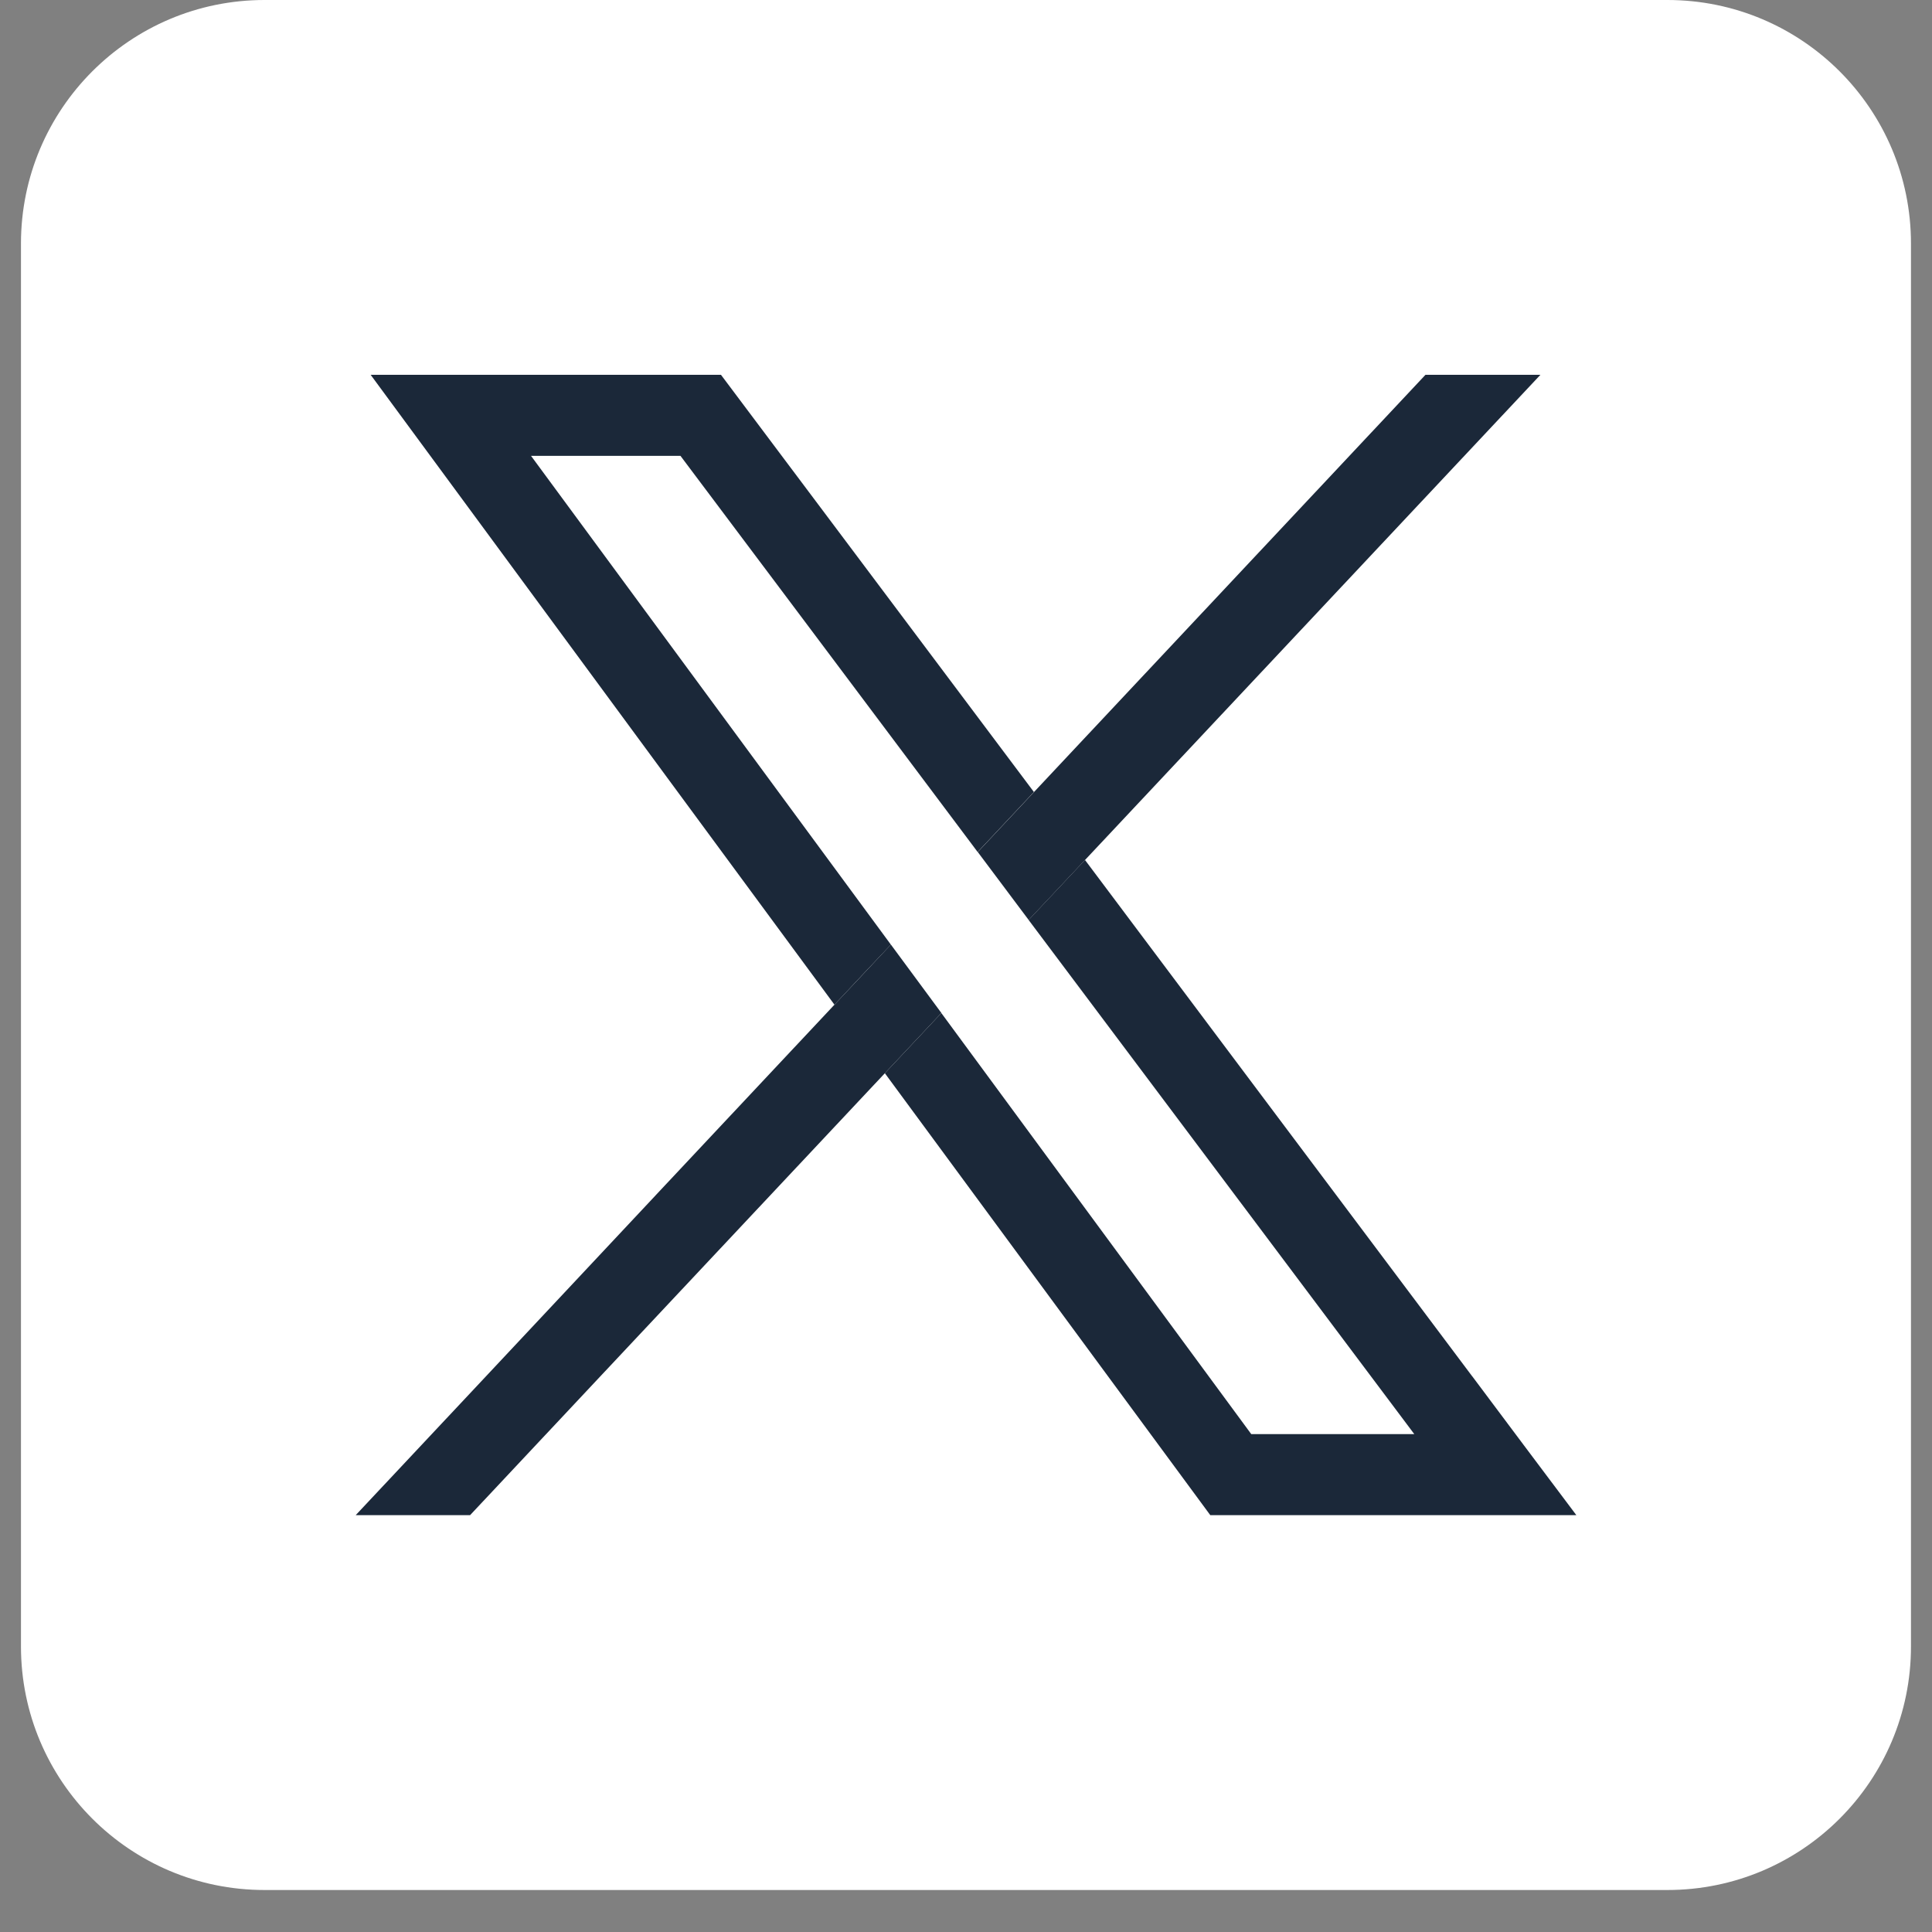 <svg width="34" height="34" viewBox="0 0 34 34" fill="none" xmlns="http://www.w3.org/2000/svg">
<rect x="0" y="0" width="34" height="34" fill="#808080" stroke="none"/>
<g clip-path="url(#clip0_4498_2840)">
<path d="M29.344 0H4.655C2.288 0 0.369 1.919 0.369 4.286V28.975C0.369 31.342 2.288 33.261 4.655 33.261H29.344C31.711 33.261 33.63 31.342 33.63 28.975V4.286C33.63 1.919 31.711 0 29.344 0Z" fill="white"/>
<path d="M25.907 24.219C23.636 21.192 21.364 18.164 19.094 15.134C18.762 15.487 18.432 15.837 18.102 16.19C20.323 19.152 22.546 22.114 24.767 25.075C24.808 25.13 24.849 25.183 24.889 25.238H22.02L16.566 17.828C16.234 18.18 15.902 18.535 15.572 18.887C16.882 20.664 18.19 22.442 19.498 24.219C20.099 25.034 20.698 25.849 21.299 26.664H27.741C27.128 25.849 26.517 25.034 25.908 24.219H25.907ZM9.345 8.022H11.975L14.192 10.976C15.196 12.315 16.201 13.655 17.205 14.994C17.535 14.641 17.865 14.291 18.195 13.938C16.36 11.491 14.524 9.044 12.688 6.596H6.523C8.26 8.955 9.995 11.312 11.731 13.671C12.717 15.008 13.702 16.345 14.685 17.681C15.015 17.328 15.345 16.976 15.678 16.624L9.345 8.022Z" fill="#1B2839"/>
<path d="M16.567 17.827C16.235 18.18 15.902 18.534 15.572 18.887C13.904 20.663 12.235 22.442 10.567 24.219C9.803 25.034 9.038 25.849 8.273 26.664H6.26C7.024 25.849 7.788 25.034 8.554 24.219C9.615 23.086 10.679 21.953 11.74 20.82C12.722 19.773 13.704 18.728 14.686 17.68C15.016 17.328 15.346 16.976 15.678 16.623L16.567 17.827Z" fill="#1B2839"/>
<path d="M27.109 6.596C24.438 9.442 21.766 12.288 19.095 15.134C18.763 15.487 18.433 15.837 18.103 16.19C17.806 15.793 17.506 15.393 17.207 14.994C17.537 14.641 17.867 14.291 18.197 13.938C20.493 11.491 22.789 9.043 25.086 6.596H27.109H27.109Z" fill="#1B2839"/>
</g>
<defs>
<clipPath id="clip0_4498_2840">
<rect width="33.261" height="33.261" fill="white" transform="translate(0.369)"/>
</clipPath>
</defs>
</svg>
